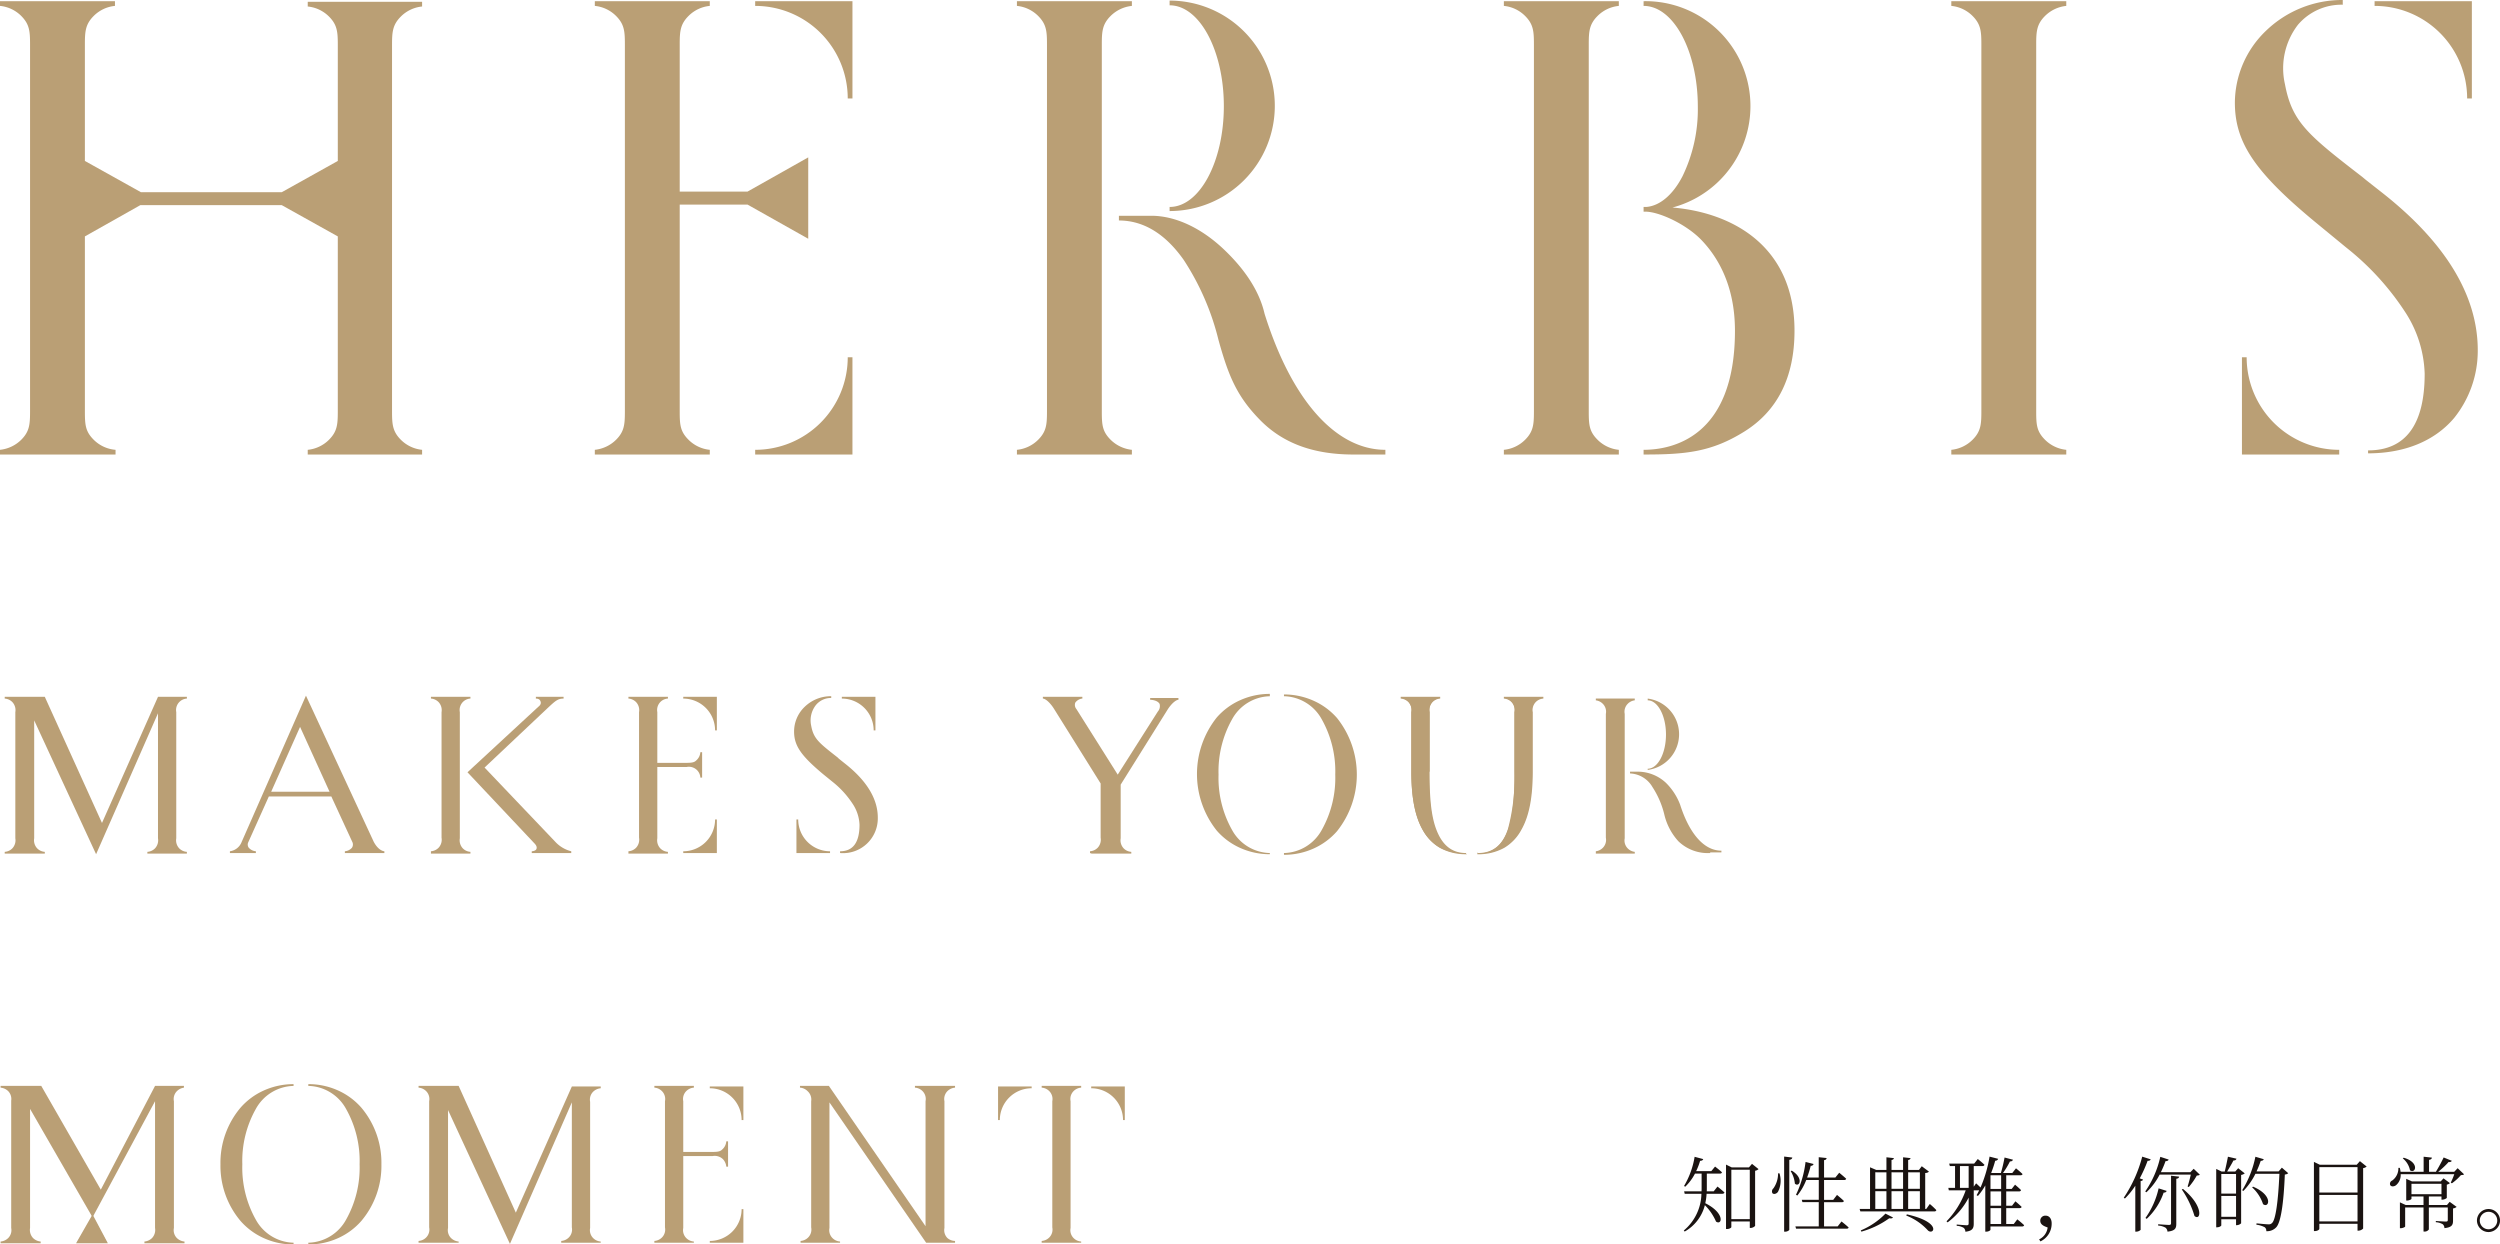 <svg xmlns="http://www.w3.org/2000/svg" width="365.976" height="182.18" viewBox="0 0 365.976 182.18">
  <g id="グループ_149861" data-name="グループ 149861" transform="translate(-81 -139.623)">
    <g id="グループ_1818" data-name="グループ 1818" transform="translate(81.086 321.803) rotate(-90)">
      <path id="パス_33789" data-name="パス 33789" d="M.086,0H.345A1.726,1.726,0,0,0,.863,1.122a1.726,1.726,0,0,0,1.467.432H20.712a1.726,1.726,0,0,0,1.467-.432A1.726,1.726,0,0,0,22.7,0h.259V5.782H22.7a1.674,1.674,0,0,0-1.985-1.553H13.29V8.544c0,1.036.173,1.208.432,1.467a1.726,1.726,0,0,0,1.122.518v.259H11.133v-.259a1.674,1.674,0,0,0,1.553-1.985V4.229H2.244A1.726,1.726,0,0,0,.777,4.66,1.726,1.726,0,0,0,.259,5.782H0V0" transform="translate(57.217 91.91)" fill="#ba9f75"/>
      <path id="パス_33790" data-name="パス 33790" d="M0,4.66A4.66,4.66,0,0,0,4.66,0h.259V4.919H0V4.66" transform="translate(75.254 99.936)" fill="#ba9f75"/>
      <path id="パス_33791" data-name="パス 33791" d="M0,0H.259a4.66,4.66,0,0,0,4.66,4.66v.259H0V0" transform="translate(57.303 99.936)" fill="#ba9f75"/>
      <path id="パス_33792" data-name="パス 33792" d="M19.59,4.315H2.33a1.726,1.726,0,0,0-1.467.432A1.726,1.726,0,0,0,.345,5.868H.086V0H.345A1.726,1.726,0,0,0,.863,1.122a1.726,1.726,0,0,0,1.467.432H20.8a1.726,1.726,0,0,0,1.467-.432A1.726,1.726,0,0,0,22.783,0h.259V5.868L4.574,14.24l18.468,8.2v4.229h-.259A1.674,1.674,0,0,0,20.8,25.113H2.33a1.726,1.726,0,0,0-1.467.431,1.726,1.726,0,0,0-.518,1.122H.086V20.885H.345a1.726,1.726,0,0,0,.518,1.122,1.726,1.726,0,0,0,1.467.431h18.3L0,13.377,19.59,4.315" transform="translate(57.131 0.604)" fill="#ba9f75"/>
      <path id="パス_33793" data-name="パス 33793" d="M.086,0H.345A1.726,1.726,0,0,0,.863,1.122a1.726,1.726,0,0,0,1.467.431H20.712a1.726,1.726,0,0,0,1.467-.431A1.726,1.726,0,0,0,22.7,0h.259V5.782H22.7a1.674,1.674,0,0,0-1.985-1.553H2.244A1.726,1.726,0,0,0,.777,4.66,1.726,1.726,0,0,0,.259,5.782H0V0" transform="translate(57.217 62.999)" fill="#ba9f75"/>
      <path id="パス_33794" data-name="パス 33794" d="M0,9.407H.259c0,.173.086.6.345.69s.518,0,.863-.345L11.823,0,21.4,10.356c.259.345.518.432.777.345s.431-.259.431-.69h.259v4.056h-.259c0-.863-.345-1.208-1.381-2.33L12.514,2.5,1.64,12.859a4.747,4.747,0,0,0-1.381,2.33H0V9.407" transform="translate(57.303 68.35)" fill="#ba9f75"/>
      <path id="パス_33795" data-name="パス 33795" d="M0,16.829H.259a1.553,1.553,0,0,0,.518,1.036.863.863,0,0,0,.777.086l6.731-3.107V5.7L1.553,2.675a.777.777,0,0,0-.777.086A1.553,1.553,0,0,0,.259,3.8H0V0H.259A2.158,2.158,0,0,0,1.64,1.726l21.4,9.407L1.64,21.057C.345,21.748.259,22.524.259,22.611H0V16.829m8.975-2.244,9.493-4.315L8.975,6.041Z" transform="translate(57.303 33.571)" fill="#ba9f75"/>
      <path id="パス_33796" data-name="パス 33796" d="M.086,6.9H.345A1.726,1.726,0,0,0,.863,8.026a1.726,1.726,0,0,0,1.467.432h7.94l11.046-6.9C22.352.863,22.7.259,22.7,0h.259V5.782H22.7a1.444,1.444,0,0,0-.6-1.036.949.949,0,0,0-.949.173L11.564,10.96,20.8,16.829a1.208,1.208,0,0,0,1.122.259c.6-.345.6-1.381.6-1.381h.259v4.142h-.259c0-.259-.345-.863-1.381-1.553L10.1,11.392H2.244a1.726,1.726,0,0,0-1.467.431,1.726,1.726,0,0,0-.518,1.122H0V7.163" transform="translate(57.217 152.579)" fill="#ba9f75"/>
      <path id="パス_33797" data-name="パス 33797" d="M.086,10.665a10.529,10.529,0,0,1,.949-4.4A9.924,9.924,0,0,1,3.538,2.9a13.29,13.29,0,0,1,16.57,0,9.925,9.925,0,0,1,2.5,3.366,10.529,10.529,0,0,1,.949,4.4h-.345a6.472,6.472,0,0,0-3.366-5.523,15.534,15.534,0,0,0-8.112-1.985A15.534,15.534,0,0,0,3.625,5.142,6.473,6.473,0,0,0,.259,10.665H0" transform="translate(57.044 175.139)" fill="#ba9f75"/>
      <path id="パス_33798" data-name="パス 33798" d="M.259,0A6.473,6.473,0,0,0,3.625,5.523a15.534,15.534,0,0,0,8.112,1.985,15.534,15.534,0,0,0,8.112-1.985A6.472,6.472,0,0,0,23.215,0h.259a10.529,10.529,0,0,1-.949,4.4,9.924,9.924,0,0,1-2.5,3.366,13.29,13.29,0,0,1-16.57,0A9.924,9.924,0,0,1,.949,4.4,10.528,10.528,0,0,1,0,0H.259" transform="translate(57.044 187.875)" fill="#ba9f75"/>
      <path id="パス_33799" data-name="パス 33799" d="M.086,0H.345A1.726,1.726,0,0,0,.863,1.036a1.64,1.64,0,0,0,1.467.432H20.453a1.64,1.64,0,0,0,1.467-.432A1.726,1.726,0,0,0,22.438,0H22.7V5.7h-.259A1.726,1.726,0,0,0,21.92,4.66a1.64,1.64,0,0,0-1.467-.432H2.244A1.64,1.64,0,0,0,.777,4.66,1.726,1.726,0,0,0,.259,5.7H0V0" transform="translate(57.217 233.528)" fill="#ba9f75"/>
      <path id="パス_33800" data-name="パス 33800" d="M.173,0c0,1.467,2.244,2.675,5.005,2.675S10.183,1.467,10.183,0h.259A5.264,5.264,0,0,1,5.221,4.592,5.264,5.264,0,0,1,0,0H.259" transform="translate(69.472 241.123)" fill="#ba9f75"/>
      <path id="パス_33801" data-name="パス 33801" d="M.01,11.737a6.214,6.214,0,0,1,1.726-4.66,8.8,8.8,0,0,1,3.97-2.071,12.859,12.859,0,0,0,3.97-1.726A3.97,3.97,0,0,0,11.661,0h.259V1.295a6.041,6.041,0,0,1-1.64,3.97A8.889,8.889,0,0,1,7.087,7.336C2.772,8.716.355,10.874.355,13.377H.1v-1.64" transform="translate(57.293 238.534)" fill="#ba9f75"/>
      <path id="パス_33802" data-name="パス 33802" d="M.086,9.666A7.767,7.767,0,0,1,1.036,5.7a6.818,6.818,0,0,1,2.675-2.5c1.985-1.122,4.747-1.64,8.457-1.64h8.716a1.726,1.726,0,0,0,1.467-.431A1.726,1.726,0,0,0,22.87,0h.259V5.782H22.87a1.674,1.674,0,0,0-1.985-1.553H12.168c-2.848,0-6.041.086-8.371.949S.259,7.422.259,9.579H0" transform="translate(57.044 204.963)" fill="#ba9f75"/>
      <path id="パス_33803" data-name="パス 33803" d="M12,4.229h8.716a1.812,1.812,0,0,1,1.553.432,1.9,1.9,0,0,1,.518,1.122V0a1.9,1.9,0,0,1-.518,1.122,1.812,1.812,0,0,1-1.553.432H12C5.61,1.553,0,3.107,0,9.579,0,4.746,5.61,4.142,12,4.142" transform="translate(57.217 204.963)" fill="#ba9f75"/>
      <path id="パス_33804" data-name="パス 33804" d="M.176.086c0,2.157,1.122,3.625,3.538,4.4a28.967,28.967,0,0,0,8.371.949H20.8a1.674,1.674,0,0,0,1.985-1.553h.259V9.666h-.259A1.674,1.674,0,0,0,20.8,8.112H12.086c-3.711,0-6.473-.518-8.457-1.64A6.818,6.818,0,0,1,.953,3.97,7.767,7.767,0,0,1,0,0H.263" transform="translate(57.127 216.182)" fill="#ba9f75"/>
      <path id="パス_33805" data-name="パス 33805" d="M22.783,5.523V3.884a1.9,1.9,0,0,1-.518,1.122,1.812,1.812,0,0,1-1.553.431H12C5.61,5.437,0,4.833,0,0,0,6.386,5.61,8.026,12,8.026h8.716a1.812,1.812,0,0,1,1.553.432,1.9,1.9,0,0,1,.518,1.122V5.523" transform="translate(57.217 216.182)" fill="#ba9f75"/>
      <path id="パス_33806" data-name="パス 33806" d="M0,4.66A4.66,4.66,0,0,0,4.66,0h.259V4.919H0V4.66" transform="translate(75.254 123.15)" fill="#ba9f75"/>
      <path id="パス_33807" data-name="パス 33807" d="M0,0H4.919V.259a4.66,4.66,0,0,0-4.66,4.66H0V0" transform="translate(57.303 116.505)" fill="#ba9f75"/>
      <path id="パス_33808" data-name="パス 33808" d="M.277,6.731q0,2.848,3.884,2.848A5.955,5.955,0,0,0,7.268,8.544,13.549,13.549,0,0,0,10.461,5.61l1.122-1.381C14.258,1.036,15.725,0,17.8,0a5.005,5.005,0,0,1,3.625,1.553,5.523,5.523,0,0,1,1.553,3.884h-.259A2.848,2.848,0,0,0,21.68,3.193a3.625,3.625,0,0,0-3.02-.69c-1.9.345-2.5,1.122-4.66,3.884l-.173.173-.69.863c-2.5,3.193-5.178,4.833-7.94,4.833A5.092,5.092,0,0,1,.018,6.731H.277" transform="translate(57.285 116.16)" fill="#ba9f75"/>
      <path id="パス_33809" data-name="パス 33809" d="M0,0H.259A1.726,1.726,0,0,0,.777,1.122a1.64,1.64,0,0,0,1.467.431H20.712a1.64,1.64,0,0,0,1.467-.431A1.726,1.726,0,0,0,22.7,0h.259V5.782H22.7a1.726,1.726,0,0,0-.518-1.122,1.64,1.64,0,0,0-1.467-.432H13.29V8.544c0,1.036.173,1.208.431,1.467a1.726,1.726,0,0,0,1.122.518v.259H11.133v-.259a1.812,1.812,0,0,0,1.122-.518,1.726,1.726,0,0,0,.431-1.467V4.229H2.158A1.64,1.64,0,0,0,.69,4.66,1.726,1.726,0,0,0,.173,5.782H0V0" transform="translate(0.259 95.707)" fill="#ba9f75"/>
      <path id="パス_33810" data-name="パス 33810" d="M0,4.66A4.66,4.66,0,0,0,4.66,0h.259V4.919H0V4.66" transform="translate(18.209 103.819)" fill="#ba9f75"/>
      <path id="パス_33811" data-name="パス 33811" d="M0,0H.259a4.66,4.66,0,0,0,4.66,4.66v.259H0V0" transform="translate(0.259 103.819)" fill="#ba9f75"/>
      <path id="パス_33812" data-name="パス 33812" d="M0,0H.259A1.726,1.726,0,0,0,.777,1.122a1.64,1.64,0,0,0,1.467.432H20.712a1.64,1.64,0,0,0,1.467-.431A1.726,1.726,0,0,0,22.7,0h.259V5.782H22.7a1.726,1.726,0,0,0-.518-1.122,1.64,1.64,0,0,0-1.467-.431H2.158A1.64,1.64,0,0,0,.69,4.66,1.726,1.726,0,0,0,.173,5.782H0V0" transform="translate(0.259 152.406)" fill="#ba9f75"/>
      <path id="パス_33813" data-name="パス 33813" d="M0,4.66A4.66,4.66,0,0,0,4.66,0h.259V4.919H0V4.66" transform="translate(18.209 159.655)" fill="#ba9f75"/>
      <path id="パス_33814" data-name="パス 33814" d="M0,0H4.919V4.919H4.66A4.66,4.66,0,0,0,0,.259V0" transform="translate(18.209 146.02)" fill="#ba9f75"/>
      <path id="パス_33815" data-name="パス 33815" d="M19.59,4.315H2.33a1.64,1.64,0,0,0-1.467.432A1.812,1.812,0,0,0,.345,5.868H.173V0H.432A1.726,1.726,0,0,0,.949,1.122a1.64,1.64,0,0,0,1.467.431H20.885a1.64,1.64,0,0,0,1.467-.432A1.726,1.726,0,0,0,22.87,0h.259V5.868L4.574,14.24l18.468,8.2v4.229h-.259a1.812,1.812,0,0,0-.518-1.122,1.64,1.64,0,0,0-1.467-.431H2.33a1.64,1.64,0,0,0-1.467.431,1.726,1.726,0,0,0-.518,1.122H.173V20.885H.432a1.726,1.726,0,0,0,.518,1.122,1.64,1.64,0,0,0,1.467.432h18.3L0,13.377,19.59,4.315" transform="translate(0.086 61.187)" fill="#ba9f75"/>
      <path id="パス_33816" data-name="パス 33816" d="M0,18.468,20.539,4.315H2.158A1.64,1.64,0,0,0,.69,4.747,1.726,1.726,0,0,0,.173,5.868H0V.086H.259A1.726,1.726,0,0,0,.777,1.208a1.64,1.64,0,0,0,1.467.432H20.712a1.64,1.64,0,0,0,1.467-.518A1.726,1.726,0,0,0,22.7,0h.259V4.229L2.416,18.382h18.3a1.64,1.64,0,0,0,1.467-.431,1.726,1.726,0,0,0,.518-1.122h.259V22.7H22.7a1.812,1.812,0,0,0-.518-1.122,1.64,1.64,0,0,0-1.467-.431H2.158a1.64,1.64,0,0,0-1.467.432A1.726,1.726,0,0,0,.259,22.7H0V18.468" transform="translate(0.259 117.023)" fill="#ba9f75"/>
      <path id="パス_33817" data-name="パス 33817" d="M0,10.7A10.529,10.529,0,0,1,.949,6.3a9.925,9.925,0,0,1,2.5-3.366A12.514,12.514,0,0,1,11.737,0a12.514,12.514,0,0,1,8.285,2.934,9.925,9.925,0,0,1,2.5,3.366,10.529,10.529,0,0,1,.949,4.4h-.259A6.472,6.472,0,0,0,19.849,5.18,15.534,15.534,0,0,0,11.737,3.2,15.534,15.534,0,0,0,3.625,5.18,6.473,6.473,0,0,0,.259,10.7H0" transform="translate(0 32.188)" fill="#ba9f75"/>
      <path id="パス_33818" data-name="パス 33818" d="M.259,0A6.473,6.473,0,0,0,3.625,5.523a15.534,15.534,0,0,0,8.112,1.985,15.534,15.534,0,0,0,8.112-1.985A6.472,6.472,0,0,0,23.215,0h.259a10.529,10.529,0,0,1-.949,4.4,9.924,9.924,0,0,1-2.5,3.366A12.514,12.514,0,0,1,11.737,10.7,12.514,12.514,0,0,1,3.452,7.767,9.925,9.925,0,0,1,.949,4.4,10.529,10.529,0,0,1,0,0H.259" transform="translate(0 45.049)" fill="#ba9f75"/>
      <path id="パス_33819" data-name="パス 33819" d="M0,21.057H.259a1.812,1.812,0,0,0,.518,1.122,1.726,1.726,0,0,0,1.467.431H20.8l-17-9.148L19.676,4.315H2.244a1.726,1.726,0,0,0-1.467.432A1.812,1.812,0,0,0,.259,5.868H0V0H.259A1.812,1.812,0,0,0,.777,1.122a1.64,1.64,0,0,0,1.467.432H20.885a1.64,1.64,0,0,0,1.381-.432A1.812,1.812,0,0,0,22.783,0h.259V5.955L7.853,14.671l15.189,7.94v4.229h-.259a1.812,1.812,0,0,0-.518-1.036,1.64,1.64,0,0,0-1.467-.432H2.244A1.64,1.64,0,0,0,.777,25.8a1.812,1.812,0,0,0-.518,1.122H0V21.057" transform="translate(0.173)" fill="#ba9f75"/>
      <path id="パス_33820" data-name="パス 33820" d="M0,0,4.229,2.416,0,4.66V0" transform="translate(0.173 11.046)" fill="#ba9f75"/>
      <path id="パス_33821" data-name="パス 33821" d="M0,4.315,3.8,2.244,0,0V4.315" transform="translate(0.345 11.219)" fill="#ba9f75"/>
    </g>
    <g id="グループ_1819" data-name="グループ 1819" transform="translate(81 206.161) rotate(-90)">
      <path id="パス_33822" data-name="パス 33822" d="M0,45.049H.69a5.092,5.092,0,0,0,1.467,3.107C3.366,49.364,4.4,49.45,6.3,49.45H31.931l4.574-8.2V20.539l-4.574-8.112H6.3c-1.985,0-2.934.086-4.142,1.295A5.092,5.092,0,0,0,.69,16.915H0V0H.69A5.178,5.178,0,0,0,2.158,3.107C3.366,4.315,4.4,4.4,6.3,4.4H60.065c1.9,0,2.934-.086,4.142-1.295A5.092,5.092,0,0,0,65.674,0h.69V16.829h-.69a5.092,5.092,0,0,0-1.467-3.107c-1.208-1.208-2.244-1.295-4.142-1.295H42.977l-4.574,8.2V41.251l4.574,8.2h17c1.9,0,2.934-.086,4.142-1.294a5.092,5.092,0,0,0,1.467-3.107h.69V61.791h-.69a5.092,5.092,0,0,0-1.467-3.107c-1.208-1.208-2.244-1.294-4.142-1.294H6.3c-1.9,0-2.934.086-4.142,1.294A5.092,5.092,0,0,0,.69,61.791H0V45.049" fill="#ba9f75"/>
      <path id="パス_33823" data-name="パス 33823" d="M0,0H.69A5.178,5.178,0,0,0,2.158,3.107C3.366,4.315,4.4,4.4,6.3,4.4H60.065c1.9,0,2.934-.086,4.142-1.295A5.092,5.092,0,0,0,65.674,0h.69V16.829h-.69a5.092,5.092,0,0,0-1.467-3.107c-1.208-1.208-2.244-1.295-4.142-1.295H38.49v9.925L43.5,31.241H31.586l5.005-8.889V12.427H6.3c-1.985,0-2.934.086-4.142,1.294A5.092,5.092,0,0,0,.69,16.829H0V0" transform="translate(0 87.077)" fill="#ba9f75"/>
      <path id="パス_33824" data-name="パス 33824" d="M0,13.549A13.549,13.549,0,0,0,13.549,0h.69V14.24H0v-.69" transform="translate(52.125 110.551)" fill="#ba9f75"/>
      <path id="パス_33825" data-name="パス 33825" d="M0,0H.69A13.549,13.549,0,0,0,14.24,13.549v.69H0V0" transform="translate(0 110.551)" fill="#ba9f75"/>
      <path id="パス_33826" data-name="パス 33826" d="M0,0H.69A5.092,5.092,0,0,0,2.158,3.107C3.366,4.315,4.4,4.4,6.3,4.4H60.065c1.9,0,2.934-.086,4.142-1.294A5.092,5.092,0,0,0,65.674,0h.69V16.829h-.69a5.092,5.092,0,0,0-1.467-3.107c-1.208-1.208-2.244-1.295-4.142-1.295H6.3c-1.985,0-2.934.086-4.142,1.294A5.092,5.092,0,0,0,.69,16.829H0V0" transform="translate(0 220.152)" fill="#ba9f75"/>
      <path id="パス_33827" data-name="パス 33827" d="M.69,0c0,4.056,1.726,13.376,17.433,13.376,6.818,0,10.96-2.675,13.29-4.919s4.142-6.214,4.142-8.2V0h.69V.432c.173,1.985,1.812,3.883,4.488,5.264A22.438,22.438,0,0,0,50.917,7.94C59.029,7.94,65.674,4.4,65.674,0h.69A15.361,15.361,0,0,1,36.16,4.229c-.777,9.062-5.868,17.864-18.037,17.864-6.818,0-11.737-2.5-14.757-7.336S0,6.127,0,0H.69" transform="translate(0 240.605)" fill="#ba9f75"/>
      <path id="パス_33828" data-name="パス 33828" d="M0,0H.69A5.092,5.092,0,0,0,2.158,3.107C3.366,4.315,4.4,4.4,6.3,4.4H60.065c1.9,0,2.934-.086,4.142-1.295A5.092,5.092,0,0,0,65.674,0h.69V16.829h-.69a5.178,5.178,0,0,0-1.467-3.107c-1.208-1.208-2.244-1.295-4.142-1.295H6.3c-1.985,0-2.934.086-4.142,1.295A5.178,5.178,0,0,0,.69,16.829H0V0" transform="translate(0 148.868)" fill="#ba9f75"/>
      <path id="パス_33829" data-name="パス 33829" d="M.6,0c0,4.4,6.645,7.94,14.757,7.94S30.119,4.4,30.119,0h.69A15.4,15.4,0,0,1,15.4,15.4,15.4,15.4,0,0,1,0,0H.69" transform="translate(35.642 171.219)" fill="#ba9f75"/>
      <path id="パス_33830" data-name="パス 33830" d="M0,34.347c0-5.868,1.64-10.356,5.092-13.722s6.386-4.574,11.651-6.041A37.8,37.8,0,0,0,28.479,9.493c3.8-2.675,5.782-5.868,5.782-9.493h.69V4.747c0,3.452-1.726,7.249-4.919,10.615s-6.386,5.264-9.407,5.955C7.94,25.286.69,31.758.69,39.008H0V34.261" transform="translate(0 163.798)" fill="#ba9f75"/>
      <path id="パス_33831" data-name="パス 33831" d="M0,13.549A13.549,13.549,0,0,0,13.549,0h.69V14.24H0v-.69" transform="translate(52.125 347.617)" fill="#ba9f75"/>
      <path id="パス_33832" data-name="パス 33832" d="M0,0H14.24V.69A13.549,13.549,0,0,0,.69,14.24H0V0" transform="translate(0 328.199)" fill="#ba9f75"/>
      <path id="パス_33833" data-name="パス 33833" d="M.432,19.5c0,5.523,3.8,8.285,11.219,8.285A17.432,17.432,0,0,0,20.8,24.854a39.44,39.44,0,0,0,9.32-8.544l3.193-3.884C40.993,3.021,45.394,0,51.349,0A14.671,14.671,0,0,1,61.877,4.574a16.052,16.052,0,0,1,4.488,11.219h-.69A8.371,8.371,0,0,0,62.74,9.234a10.442,10.442,0,0,0-8.716-1.9C48.5,8.371,46.6,10.7,40.475,18.641l-.432.518-1.9,2.416C30.809,30.9,23.042,35.556,15.1,35.556A15.707,15.707,0,0,1,5.178,32.1C1.812,29.256,0,24.854,0,19.5H.69" transform="translate(0.173 327.164)" fill="#ba9f75"/>
      <path id="パス_33834" data-name="パス 33834" d="M0,0H.69A5.092,5.092,0,0,0,2.158,3.107C3.366,4.315,4.4,4.4,6.3,4.4H60.065c1.9,0,2.934-.086,4.142-1.294A5.092,5.092,0,0,0,65.674,0h.69V16.829h-.69a5.178,5.178,0,0,0-1.467-3.107c-1.208-1.208-2.244-1.295-4.142-1.295H6.3c-1.985,0-2.934.086-4.142,1.295A5.092,5.092,0,0,0,.69,16.829H0V0" transform="translate(0 285.653)" fill="#ba9f75"/>
    </g>
    <path id="パス_92788" data-name="パス 92788" d="M4.872-4.98H3.852c.012-.192.012-.384.012-.576V-7.572h1.9c.168,0,.288-.06.312-.192-.408-.384-1.008-.84-1.008-.84l-.552.672H2.3A9.859,9.859,0,0,0,2.88-9.444c.276,0,.408-.108.456-.252l-1.26-.336A12.158,12.158,0,0,1,.528-5.76L.7-5.652a7.281,7.281,0,0,0,1.428-1.92H3.1v2.028c0,.192,0,.372-.012.564H.54l.084.36H3.072A7.189,7.189,0,0,1,.492.756L.624.912A6.187,6.187,0,0,0,3.576-2.952a7.756,7.756,0,0,1,1.632,2.4C6.072.06,6.612-1.74,3.636-3.24a8.112,8.112,0,0,0,.192-1.38H6.12c.168,0,.288-.06.324-.192-.4-.372-1.02-.864-1.02-.864ZM7.452-.912V-8.136h2.7V-.912ZM10.476-9l-.444.516H7.5l-.828-.408V.54h.144c.36,0,.636-.192.636-.288V-.564h2.7V.384h.12a.967.967,0,0,0,.66-.3V-7.992a.853.853,0,0,0,.5-.24Zm3.816,1.392a3.754,3.754,0,0,1-.684,2.2.574.574,0,0,0-.144.7c.192.216.612.1.816-.2A3.565,3.565,0,0,0,14.5-7.608Zm.888-2.46v11h.156c.276,0,.6-.18.6-.3V-9.588c.312-.048.408-.168.444-.336Zm.96,2.136a4.171,4.171,0,0,1,.612,1.824c.636.612,1.38-.78-.456-1.9ZM23.016.156H21.024v-3.54h2.592c.168,0,.288-.06.312-.18-.372-.372-1.008-.888-1.008-.888l-.552.72H21.024v-2.9h2.928c.168,0,.276-.06.312-.192-.4-.372-1.02-.876-1.02-.876L22.68-7H21.024V-9.54c.276-.036.348-.144.372-.312l-1.152-.12V-7h-1.7a15.829,15.829,0,0,0,.528-1.716.384.384,0,0,0,.42-.264l-1.176-.3a15.229,15.229,0,0,1-1.4,4.8l.192.12a8.48,8.48,0,0,0,1.308-2.28h1.836v2.9H17.76l.1.348h2.388V.156h-3.42l.1.336h7.392c.156,0,.276-.06.3-.18C24.228-.06,23.58-.564,23.58-.564Zm3.468.768a12.8,12.8,0,0,0,4.08-1.956c.288.048.48.012.552-.12l-1.1-.564A10.943,10.943,0,0,1,26.4.744ZM33.06-1.428A8.44,8.44,0,0,1,36.24.756c.84.744,2.1-1.2-3.1-2.364ZM28.524-5h1.632v2.6H28.524Zm1.632-2.76v2.412H28.524V-7.764Zm2.436,0v2.412H30.9V-7.764Zm2.46,0v2.412H33.336V-7.764ZM32.592-2.4H30.9V-5h1.692ZM33.336-5h1.716v2.6H33.336Zm2.652,2.6h-.156V-7.656c.312-.024.456-.1.54-.216l-1.044-.78-.408.54H33.336V-9.564c.228-.036.324-.132.348-.276l-1.092-.12v1.848H30.9V-9.564c.228-.036.324-.132.348-.276l-1.092-.12v1.848h-1.5l-.9-.384v6.1H26.232l.108.36H37.164a.281.281,0,0,0,.3-.192,12.764,12.764,0,0,0-.96-.9Zm9.4-.12h1.56V-.192h-1.56Zm1.56-4.812v2h-1.56v-2Zm0,4.464h-1.56v-2.1h1.56ZM40.92-5.484V-8.676h1.272v3.192ZM48.792-.192h-1.1V-2.52h1.944c.156,0,.276-.048.312-.18-.348-.348-.912-.816-.912-.816l-.492.648h-.852v-2.1H49.56a.273.273,0,0,0,.3-.192c-.336-.336-.876-.792-.876-.792l-.492.624h-.8v-2h2.076c.168,0,.288-.06.312-.18-.36-.36-.96-.84-.96-.84l-.54.684H47.22a12.035,12.035,0,0,0,1.02-1.7.4.4,0,0,0,.444-.24l-1.236-.324a20.639,20.639,0,0,1-.54,2.268H45.54l-.048-.024a16.2,16.2,0,0,0,.588-1.776.417.417,0,0,0,.432-.276l-1.26-.324a19.185,19.185,0,0,1-1.32,4.524c-.3-.3-.648-.612-.648-.612l-.348.492V-8.676H44.2c.156,0,.276-.06.3-.192-.36-.36-.972-.84-.972-.84L43-9.036h-3.66l.1.36H40.2v3.192h-.984l.072.36H41.76A12.394,12.394,0,0,1,38.952-.588l.156.156a10.546,10.546,0,0,0,3.084-3.624V-.288c0,.192-.06.276-.288.276-.252,0-1.464-.108-1.464-.108V.072a2.188,2.188,0,0,1,1.032.3.772.772,0,0,1,.24.564C42.8.828,42.936.36,42.936-.24V-5.124h.792a7.792,7.792,0,0,1-.372.708l.192.12a9.764,9.764,0,0,0,1.08-1.548V.924h.132c.384,0,.624-.2.624-.276V.168H50c.156,0,.288-.06.312-.192a12.759,12.759,0,0,0-1-.852ZM52.7,2.352a2.866,2.866,0,0,0,1.644-2.64c0-.648-.324-1.128-.888-1.128a.732.732,0,0,0-.78.732c0,.612.588.816,1.08,1a2.22,2.22,0,0,1-1.248,1.74Zm14.9-12.408a19.511,19.511,0,0,1-2.7,6.012l.168.12A11.056,11.056,0,0,0,66.588-5.8V.924h.144A.922.922,0,0,0,67.368.66V-6.48c.2-.024.324-.108.36-.216l-.492-.18a19.181,19.181,0,0,0,1.152-2.568c.264.012.408-.084.456-.216Zm2.4,4.644A11.971,11.971,0,0,1,68.076-1.08l.18.132A9.486,9.486,0,0,0,70.74-4.8a.4.4,0,0,0,.444-.24ZM71.82-.324c0,.192-.072.264-.3.264-.264,0-1.584-.1-1.584-.1V.036a2.458,2.458,0,0,1,1.08.312A.858.858,0,0,1,71.3.924C72.456.8,72.588.408,72.588-.24V-6.816c.288-.036.384-.144.42-.312L71.82-7.26Zm1.572-4.932a13.911,13.911,0,0,1,1.86,3.888c.9.78,1.452-1.368-1.68-3.96Zm1.74-3.024-.48.5h-4.32a16.4,16.4,0,0,0,.684-1.62c.264.012.4-.084.456-.228l-1.224-.4A14.409,14.409,0,0,1,68.04-4.956l.168.12a9.4,9.4,0,0,0,1.944-2.592h4.56c-.12.552-.312,1.272-.468,1.74l.168.084a9.86,9.86,0,0,0,1.176-1.68c.228-.024.36-.036.444-.132Zm4.044,7.032v-3.06h2.16v3.06Zm2.16-6.264v2.868h-2.16V-7.512Zm.312-.852-.432.492H80.028c.288-.48.684-1.14.924-1.62.252,0,.4-.084.444-.264l-1.248-.288c-.12.648-.324,1.6-.468,2.172h-.456l-.792-.384V.288h.12c.348,0,.624-.192.624-.288V-.888h2.16v.864h.108A.951.951,0,0,0,82.08-.3V-7.38a1.035,1.035,0,0,0,.528-.228Zm2.04,2.8a5.783,5.783,0,0,1,1.6,2.46c.876.672,1.56-1.272-1.464-2.556Zm4.356-2.88-.48.552H84.336a14.836,14.836,0,0,0,.612-1.548c.264,0,.4-.1.444-.24l-1.224-.36a14.9,14.9,0,0,1-1.932,4.9l.168.108a9.6,9.6,0,0,0,1.764-2.508h3.516c-.18,3.96-.54,6.72-1.08,7.2a.63.63,0,0,1-.54.192c-.276,0-1.176-.084-1.728-.144l-.024.2a3.612,3.612,0,0,1,1.224.372.656.656,0,0,1,.228.576A1.827,1.827,0,0,0,87.228.276c.66-.72,1.08-3.468,1.248-7.716a.763.763,0,0,0,.5-.192ZM93.528-.576V-4.452H99.12V-.576ZM99.12-8.52V-4.8H93.528V-8.52Zm.348-.876L99-8.868H93.6l-.864-.42V.84h.132c.372,0,.66-.2.66-.324V-.228H99.12V.78h.12a.987.987,0,0,0,.7-.312V-8.376a.986.986,0,0,0,.516-.228Zm6.276-.408a2.994,2.994,0,0,1,1.056,1.74c.8.588,1.476-1.14-.924-1.836Zm1.272,3.72h4.392V-4.56h-4.392Zm5.2,3.108H109.56V-4.224h1.848v.468h.12a1.105,1.105,0,0,0,.66-.252V-5.964a.851.851,0,0,0,.456-.216l-.936-.7-.408.444h-4.224l-.828-.372v3.18h.12c.312,0,.648-.18.648-.252v-.348h1.764v1.248h-2.616l-.84-.384V.42h.12c.312,0,.648-.18.648-.252V-2.616h2.688V.912h.12A.735.735,0,0,0,109.56.6V-2.616h2.772V-.78c0,.156-.06.228-.276.228-.288,0-1.476-.084-1.476-.084v.18a2.274,2.274,0,0,1,1.02.3.772.772,0,0,1,.24.564C112.968.3,113.1-.1,113.1-.7V-2.472a1.036,1.036,0,0,0,.528-.228l-1.02-.744Zm1.56-5.388-.5.528h-2.352a12.046,12.046,0,0,0,1.536-1.44.417.417,0,0,0,.468-.168l-1.2-.492a22.567,22.567,0,0,1-1.14,2.1h-1V-9.588c.276-.036.4-.156.42-.324l-1.212-.132v2.208H105.42q-.036-.27-.108-.576H105.1a2.2,2.2,0,0,1-.912,1.86.508.508,0,0,0-.288.648c.144.276.576.252.864.024a1.951,1.951,0,0,0,.672-1.608h7.848a10.966,10.966,0,0,1-.516,1.236l.168.1a7.45,7.45,0,0,0,1.32-1.2c.24-.012.372-.024.456-.12ZM118.3.984a1.7,1.7,0,0,0,1.68-1.692,1.685,1.685,0,0,0-1.68-1.68A1.7,1.7,0,0,0,116.6-.708,1.706,1.706,0,0,0,118.3.984Zm0-2.964a1.265,1.265,0,0,1,1.272,1.272A1.275,1.275,0,0,1,118.3.576a1.278,1.278,0,0,1-1.284-1.284A1.268,1.268,0,0,1,118.3-1.98Z" transform="translate(327 319)" fill="#1a1311"/>
  </g>
</svg>
